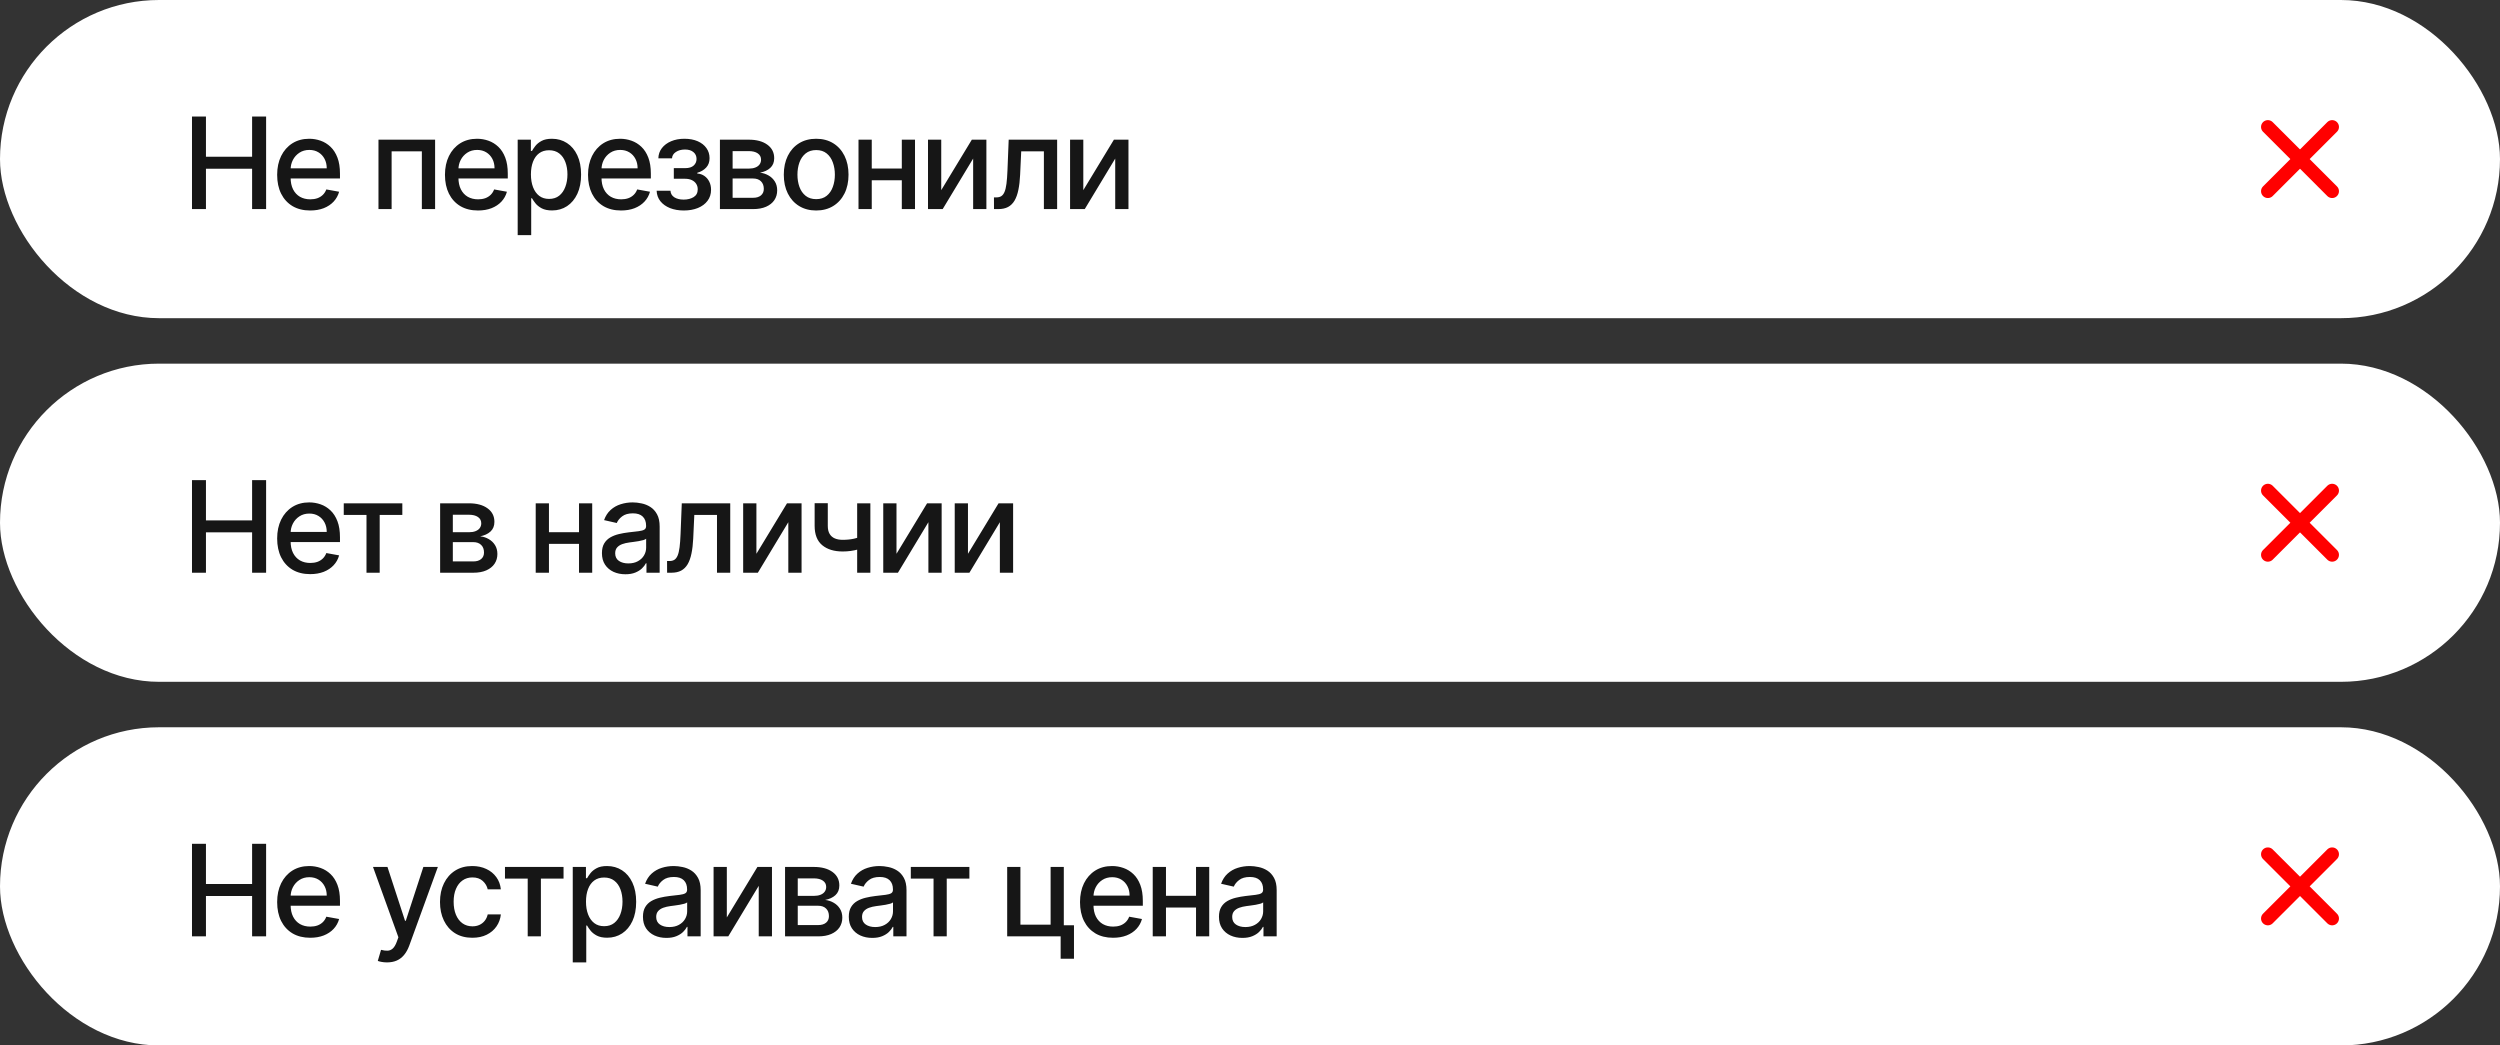 <?xml version="1.0" encoding="UTF-8"?> <svg xmlns="http://www.w3.org/2000/svg" width="275" height="115" viewBox="0 0 275 115" fill="none"><rect x="0" y="0" width="275" height="115" fill="#333333" stroke="none"/> <rect width="275" height="35" rx="17.5" fill="white"></rect> <path d="M21.119 23V12.818H22.655V17.243H27.731V12.818H29.272V23H27.731V18.56H22.655V23H21.119ZM34.121 23.154C33.369 23.154 32.721 22.993 32.177 22.672C31.637 22.347 31.219 21.891 30.924 21.305C30.633 20.715 30.487 20.024 30.487 19.232C30.487 18.449 30.633 17.76 30.924 17.163C31.219 16.567 31.63 16.101 32.157 15.766C32.688 15.432 33.307 15.264 34.017 15.264C34.448 15.264 34.865 15.335 35.27 15.478C35.674 15.62 36.037 15.844 36.358 16.149C36.68 16.454 36.933 16.85 37.119 17.337C37.305 17.821 37.397 18.41 37.397 19.102V19.629H31.327V18.516H35.941C35.941 18.125 35.861 17.778 35.702 17.477C35.543 17.172 35.319 16.931 35.031 16.756C34.746 16.58 34.411 16.492 34.027 16.492C33.609 16.492 33.245 16.595 32.933 16.8C32.625 17.003 32.386 17.268 32.217 17.596C32.051 17.921 31.968 18.274 31.968 18.655V19.525C31.968 20.035 32.058 20.47 32.237 20.827C32.419 21.185 32.673 21.459 32.998 21.648C33.322 21.833 33.702 21.926 34.136 21.926C34.418 21.926 34.675 21.886 34.907 21.807C35.139 21.724 35.339 21.601 35.508 21.439C35.677 21.276 35.806 21.076 35.896 20.837L37.303 21.091C37.19 21.505 36.988 21.868 36.696 22.18C36.408 22.488 36.045 22.728 35.608 22.901C35.173 23.07 34.678 23.154 34.121 23.154ZM41.632 23V15.364H47.861V23H46.404V16.646H43.078V23H41.632ZM52.58 23.154C51.827 23.154 51.179 22.993 50.636 22.672C50.096 22.347 49.678 21.891 49.383 21.305C49.091 20.715 48.946 20.024 48.946 19.232C48.946 18.449 49.091 17.76 49.383 17.163C49.678 16.567 50.089 16.101 50.616 15.766C51.146 15.432 51.766 15.264 52.475 15.264C52.906 15.264 53.324 15.335 53.728 15.478C54.133 15.62 54.495 15.844 54.817 16.149C55.139 16.454 55.392 16.85 55.578 17.337C55.763 17.821 55.856 18.41 55.856 19.102V19.629H49.786V18.516H54.399C54.399 18.125 54.32 17.778 54.161 17.477C54.002 17.172 53.778 16.931 53.49 16.756C53.205 16.58 52.87 16.492 52.485 16.492C52.068 16.492 51.703 16.595 51.392 16.8C51.083 17.003 50.845 17.268 50.676 17.596C50.51 17.921 50.427 18.274 50.427 18.655V19.525C50.427 20.035 50.517 20.47 50.696 20.827C50.878 21.185 51.131 21.459 51.456 21.648C51.781 21.833 52.16 21.926 52.595 21.926C52.876 21.926 53.133 21.886 53.365 21.807C53.597 21.724 53.798 21.601 53.967 21.439C54.136 21.276 54.265 21.076 54.355 20.837L55.762 21.091C55.649 21.505 55.447 21.868 55.155 22.18C54.867 22.488 54.504 22.728 54.066 22.901C53.632 23.07 53.137 23.154 52.58 23.154ZM56.945 25.864V15.364H58.397V16.602H58.521C58.608 16.442 58.732 16.259 58.894 16.05C59.057 15.841 59.282 15.659 59.57 15.503C59.859 15.344 60.24 15.264 60.714 15.264C61.33 15.264 61.88 15.42 62.364 15.732C62.848 16.043 63.228 16.492 63.503 17.079C63.781 17.666 63.92 18.371 63.92 19.197C63.92 20.022 63.783 20.73 63.508 21.32C63.233 21.906 62.855 22.359 62.374 22.677C61.894 22.992 61.345 23.149 60.729 23.149C60.265 23.149 59.885 23.071 59.59 22.916C59.299 22.76 59.07 22.577 58.904 22.369C58.739 22.16 58.611 21.974 58.521 21.812H58.432V25.864H56.945ZM58.402 19.182C58.402 19.719 58.48 20.189 58.636 20.594C58.791 20.998 59.017 21.315 59.312 21.543C59.607 21.769 59.968 21.881 60.396 21.881C60.84 21.881 61.211 21.764 61.509 21.528C61.808 21.29 62.033 20.967 62.185 20.559C62.341 20.151 62.419 19.692 62.419 19.182C62.419 18.678 62.343 18.226 62.19 17.825C62.041 17.424 61.816 17.107 61.514 16.875C61.216 16.643 60.843 16.527 60.396 16.527C59.965 16.527 59.6 16.638 59.302 16.86C59.007 17.082 58.783 17.392 58.631 17.79C58.478 18.188 58.402 18.651 58.402 19.182ZM68.317 23.154C67.565 23.154 66.917 22.993 66.373 22.672C65.833 22.347 65.415 21.891 65.121 21.305C64.829 20.715 64.683 20.024 64.683 19.232C64.683 18.449 64.829 17.76 65.121 17.163C65.415 16.567 65.826 16.101 66.353 15.766C66.884 15.432 67.504 15.264 68.213 15.264C68.644 15.264 69.061 15.335 69.466 15.478C69.87 15.62 70.233 15.844 70.554 16.149C70.876 16.454 71.129 16.85 71.315 17.337C71.501 17.821 71.594 18.41 71.594 19.102V19.629H65.523V18.516H70.137C70.137 18.125 70.057 17.778 69.898 17.477C69.739 17.172 69.515 16.931 69.227 16.756C68.942 16.58 68.607 16.492 68.223 16.492C67.805 16.492 67.441 16.595 67.129 16.8C66.821 17.003 66.582 17.268 66.413 17.596C66.247 17.921 66.165 18.274 66.165 18.655V19.525C66.165 20.035 66.254 20.47 66.433 20.827C66.615 21.185 66.869 21.459 67.194 21.648C67.518 21.833 67.898 21.926 68.332 21.926C68.614 21.926 68.871 21.886 69.103 21.807C69.335 21.724 69.535 21.601 69.704 21.439C69.873 21.276 70.003 21.076 70.092 20.837L71.499 21.091C71.386 21.505 71.184 21.868 70.892 22.18C70.604 22.488 70.241 22.728 69.804 22.901C69.37 23.07 68.874 23.154 68.317 23.154ZM72.23 20.982H73.752C73.772 21.293 73.912 21.533 74.174 21.702C74.439 21.871 74.782 21.956 75.203 21.956C75.631 21.956 75.996 21.865 76.297 21.683C76.599 21.497 76.75 21.21 76.75 20.822C76.75 20.59 76.692 20.388 76.576 20.216C76.463 20.04 76.302 19.904 76.093 19.808C75.888 19.712 75.644 19.664 75.362 19.664H74.12V18.496H75.362C75.783 18.496 76.098 18.4 76.307 18.207C76.516 18.015 76.62 17.775 76.62 17.486C76.62 17.175 76.508 16.925 76.282 16.736C76.06 16.544 75.75 16.447 75.353 16.447C74.948 16.447 74.612 16.539 74.343 16.721C74.075 16.9 73.934 17.132 73.921 17.417H72.419C72.429 16.989 72.558 16.615 72.807 16.293C73.059 15.969 73.397 15.717 73.821 15.538C74.249 15.355 74.734 15.264 75.278 15.264C75.845 15.264 76.335 15.355 76.75 15.538C77.164 15.72 77.484 15.972 77.709 16.293C77.938 16.615 78.052 16.984 78.052 17.402C78.052 17.823 77.926 18.168 77.674 18.436C77.426 18.701 77.101 18.892 76.7 19.008V19.087C76.995 19.107 77.257 19.197 77.485 19.356C77.714 19.515 77.893 19.725 78.022 19.987C78.152 20.249 78.216 20.546 78.216 20.877C78.216 21.345 78.087 21.749 77.828 22.09C77.573 22.432 77.219 22.695 76.764 22.881C76.314 23.063 75.798 23.154 75.218 23.154C74.655 23.154 74.149 23.066 73.702 22.891C73.258 22.712 72.905 22.46 72.643 22.135C72.385 21.81 72.247 21.426 72.23 20.982ZM79.191 23V15.364H82.358C83.22 15.364 83.903 15.548 84.406 15.915C84.91 16.28 85.162 16.776 85.162 17.402C85.162 17.849 85.019 18.204 84.734 18.466C84.45 18.728 84.072 18.903 83.601 18.993C83.942 19.033 84.256 19.135 84.541 19.301C84.826 19.463 85.054 19.682 85.227 19.957C85.402 20.233 85.49 20.561 85.49 20.942C85.49 21.346 85.386 21.704 85.177 22.016C84.968 22.324 84.665 22.566 84.267 22.741C83.873 22.914 83.397 23 82.84 23H79.191ZM80.588 21.757H82.84C83.208 21.757 83.497 21.669 83.705 21.494C83.914 21.318 84.019 21.079 84.019 20.778C84.019 20.423 83.914 20.145 83.705 19.942C83.497 19.737 83.208 19.634 82.84 19.634H80.588V21.757ZM80.588 18.546H82.373C82.651 18.546 82.89 18.506 83.089 18.426C83.291 18.347 83.445 18.234 83.551 18.088C83.661 17.939 83.715 17.763 83.715 17.561C83.715 17.266 83.594 17.036 83.352 16.87C83.11 16.704 82.779 16.621 82.358 16.621H80.588V18.546ZM89.778 23.154C89.062 23.154 88.437 22.99 87.903 22.662C87.37 22.334 86.955 21.875 86.66 21.285C86.365 20.695 86.218 20.005 86.218 19.217C86.218 18.424 86.365 17.732 86.66 17.139C86.955 16.545 87.37 16.084 87.903 15.756C88.437 15.428 89.062 15.264 89.778 15.264C90.493 15.264 91.118 15.428 91.652 15.756C92.185 16.084 92.6 16.545 92.895 17.139C93.19 17.732 93.337 18.424 93.337 19.217C93.337 20.005 93.19 20.695 92.895 21.285C92.6 21.875 92.185 22.334 91.652 22.662C91.118 22.99 90.493 23.154 89.778 23.154ZM89.782 21.906C90.246 21.906 90.631 21.784 90.936 21.538C91.241 21.293 91.466 20.967 91.612 20.559C91.761 20.151 91.836 19.702 91.836 19.212C91.836 18.724 91.761 18.277 91.612 17.869C91.466 17.458 91.241 17.129 90.936 16.88C90.631 16.631 90.246 16.507 89.782 16.507C89.315 16.507 88.927 16.631 88.619 16.88C88.314 17.129 88.087 17.458 87.938 17.869C87.792 18.277 87.719 18.724 87.719 19.212C87.719 19.702 87.792 20.151 87.938 20.559C88.087 20.967 88.314 21.293 88.619 21.538C88.927 21.784 89.315 21.906 89.782 21.906ZM99.612 18.541V19.828H95.475V18.541H99.612ZM95.893 15.364V23H94.436V15.364H95.893ZM100.651 15.364V23H99.199V15.364H100.651ZM103.536 20.917L106.902 15.364H108.503V23H107.046V17.442L103.695 23H102.08V15.364H103.536V20.917ZM109.34 23L109.335 21.712H109.608C109.82 21.712 109.998 21.668 110.14 21.578C110.286 21.485 110.405 21.329 110.498 21.111C110.591 20.892 110.662 20.59 110.712 20.206C110.762 19.818 110.798 19.331 110.821 18.744L110.956 15.364H116.285V23H114.828V16.646H112.333L112.213 19.241C112.184 19.871 112.119 20.421 112.02 20.892C111.923 21.363 111.783 21.755 111.597 22.07C111.411 22.382 111.173 22.616 110.881 22.771C110.589 22.924 110.235 23 109.817 23H109.34ZM119.164 20.917L122.53 15.364H124.131V23H122.674V17.442L119.323 23H117.708V15.364H119.164V20.917Z" fill="#161616"></path> <path d="M249.464 21.035L256.536 13.964" stroke="#FF0000" stroke-width="1.5" stroke-linecap="round"></path> <path d="M249.464 13.964L256.536 21.035" stroke="#FF0000" stroke-width="1.5" stroke-linecap="round"></path> <rect y="40" width="275" height="35" rx="17.5" fill="white"></rect> <path d="M21.119 63V52.818H22.655V57.243H27.731V52.818H29.272V63H27.731V58.56H22.655V63H21.119ZM34.121 63.154C33.369 63.154 32.721 62.993 32.177 62.672C31.637 62.347 31.219 61.891 30.924 61.305C30.633 60.715 30.487 60.024 30.487 59.231C30.487 58.449 30.633 57.76 30.924 57.163C31.219 56.567 31.63 56.101 32.157 55.766C32.688 55.432 33.307 55.264 34.017 55.264C34.448 55.264 34.865 55.336 35.27 55.478C35.674 55.62 36.037 55.844 36.358 56.149C36.68 56.454 36.933 56.85 37.119 57.337C37.305 57.821 37.397 58.41 37.397 59.102V59.629H31.327V58.516H35.941C35.941 58.124 35.861 57.778 35.702 57.477C35.543 57.172 35.319 56.931 35.031 56.756C34.746 56.58 34.411 56.492 34.027 56.492C33.609 56.492 33.245 56.595 32.933 56.8C32.625 57.003 32.386 57.268 32.217 57.596C32.051 57.921 31.968 58.274 31.968 58.655V59.525C31.968 60.035 32.058 60.469 32.237 60.827C32.419 61.185 32.673 61.459 32.998 61.648C33.322 61.833 33.702 61.926 34.136 61.926C34.418 61.926 34.675 61.886 34.907 61.807C35.139 61.724 35.339 61.601 35.508 61.439C35.677 61.276 35.806 61.076 35.896 60.837L37.303 61.091C37.19 61.505 36.988 61.868 36.696 62.18C36.408 62.488 36.045 62.728 35.608 62.901C35.173 63.07 34.678 63.154 34.121 63.154ZM37.813 56.646V55.364H44.256V56.646H41.766V63H40.314V56.646H37.813ZM48.414 63V55.364H51.581C52.442 55.364 53.125 55.548 53.629 55.916C54.133 56.28 54.385 56.776 54.385 57.402C54.385 57.849 54.242 58.204 53.957 58.466C53.672 58.728 53.294 58.903 52.823 58.993C53.165 59.033 53.478 59.135 53.763 59.301C54.048 59.464 54.277 59.682 54.449 59.957C54.625 60.233 54.713 60.561 54.713 60.942C54.713 61.346 54.608 61.704 54.399 62.016C54.191 62.324 53.887 62.566 53.49 62.742C53.095 62.914 52.62 63 52.063 63H48.414ZM49.811 61.757H52.063C52.431 61.757 52.719 61.669 52.928 61.494C53.137 61.318 53.241 61.079 53.241 60.778C53.241 60.423 53.137 60.145 52.928 59.943C52.719 59.737 52.431 59.634 52.063 59.634H49.811V61.757ZM49.811 58.545H51.595C51.874 58.545 52.112 58.506 52.311 58.426C52.514 58.347 52.668 58.234 52.774 58.088C52.883 57.939 52.938 57.763 52.938 57.561C52.938 57.266 52.817 57.036 52.575 56.87C52.333 56.704 52.001 56.621 51.581 56.621H49.811V58.545ZM64.104 58.541V59.828H59.967V58.541H64.104ZM60.385 55.364V63H58.928V55.364H60.385ZM65.143 55.364V63H63.691V55.364H65.143ZM68.794 63.169C68.31 63.169 67.872 63.08 67.481 62.901C67.09 62.718 66.78 62.455 66.552 62.11C66.326 61.765 66.213 61.343 66.213 60.842C66.213 60.411 66.296 60.057 66.462 59.778C66.628 59.5 66.852 59.28 67.133 59.117C67.415 58.955 67.73 58.832 68.078 58.749C68.426 58.666 68.781 58.603 69.142 58.56C69.599 58.507 69.97 58.464 70.255 58.431C70.54 58.395 70.748 58.337 70.877 58.257C71.006 58.178 71.071 58.048 71.071 57.869V57.834C71.071 57.4 70.948 57.064 70.703 56.825C70.461 56.587 70.1 56.467 69.619 56.467C69.119 56.467 68.724 56.578 68.436 56.8C68.151 57.019 67.954 57.263 67.844 57.531L66.447 57.213C66.613 56.749 66.855 56.374 67.173 56.09C67.495 55.801 67.864 55.592 68.282 55.463C68.699 55.331 69.138 55.264 69.599 55.264C69.904 55.264 70.227 55.301 70.569 55.374C70.913 55.443 71.235 55.572 71.533 55.761C71.835 55.95 72.082 56.22 72.274 56.572C72.466 56.92 72.562 57.372 72.562 57.929V63H71.111V61.956H71.051C70.955 62.148 70.811 62.337 70.618 62.523C70.426 62.708 70.179 62.862 69.878 62.985C69.576 63.108 69.215 63.169 68.794 63.169ZM69.117 61.976C69.528 61.976 69.879 61.895 70.171 61.732C70.466 61.57 70.69 61.358 70.842 61.096C70.998 60.831 71.076 60.547 71.076 60.246V59.261C71.023 59.314 70.92 59.364 70.767 59.41C70.618 59.454 70.448 59.492 70.255 59.525C70.063 59.555 69.876 59.583 69.694 59.609C69.511 59.633 69.359 59.653 69.236 59.669C68.948 59.706 68.684 59.767 68.446 59.853C68.21 59.939 68.022 60.063 67.879 60.226C67.74 60.385 67.67 60.597 67.67 60.862C67.67 61.23 67.806 61.508 68.078 61.697C68.35 61.883 68.696 61.976 69.117 61.976ZM73.381 63L73.376 61.712H73.649C73.861 61.712 74.038 61.668 74.181 61.578C74.327 61.485 74.446 61.33 74.539 61.111C74.632 60.892 74.703 60.59 74.753 60.206C74.802 59.818 74.839 59.331 74.862 58.744L74.996 55.364H80.326V63H78.869V56.646H76.374L76.254 59.242C76.224 59.871 76.16 60.421 76.06 60.892C75.964 61.363 75.823 61.755 75.638 62.07C75.452 62.382 75.213 62.615 74.922 62.771C74.63 62.924 74.275 63 73.858 63H73.381ZM83.205 60.917L86.571 55.364H88.172V63H86.715V57.442L83.364 63H81.748V55.364H83.205V60.917ZM95.74 55.364V63H94.288V55.364H95.74ZM95.109 58.908V60.191C94.88 60.284 94.638 60.367 94.383 60.44C94.128 60.509 93.859 60.564 93.578 60.604C93.296 60.644 93.002 60.663 92.698 60.663C91.753 60.663 91.002 60.433 90.445 59.972C89.889 59.508 89.61 58.799 89.61 57.844V55.349H91.057V57.844C91.057 58.206 91.123 58.499 91.256 58.724C91.388 58.95 91.577 59.115 91.823 59.222C92.068 59.328 92.359 59.381 92.698 59.381C93.145 59.381 93.558 59.339 93.936 59.256C94.317 59.17 94.708 59.054 95.109 58.908ZM98.614 60.917L101.98 55.364H103.581V63H102.124V57.442L98.773 63H97.158V55.364H98.614V60.917ZM106.476 60.917L109.842 55.364H111.443V63H109.986V57.442L106.635 63H105.02V55.364H106.476V60.917Z" fill="#161616"></path> <path d="M249.464 61.035L256.536 53.965" stroke="#FF0000" stroke-width="1.5" stroke-linecap="round"></path> <path d="M249.464 53.965L256.536 61.035" stroke="#FF0000" stroke-width="1.5" stroke-linecap="round"></path> <rect y="80" width="275" height="35" rx="17.5" fill="white"></rect> <path d="M21.119 103V92.818H22.655V97.243H27.731V92.818H29.272V103H27.731V98.56H22.655V103H21.119ZM34.121 103.154C33.369 103.154 32.721 102.993 32.177 102.672C31.637 102.347 31.219 101.891 30.924 101.305C30.633 100.715 30.487 100.024 30.487 99.231C30.487 98.449 30.633 97.76 30.924 97.163C31.219 96.567 31.63 96.101 32.157 95.766C32.688 95.432 33.307 95.264 34.017 95.264C34.448 95.264 34.865 95.335 35.27 95.478C35.674 95.621 36.037 95.844 36.358 96.149C36.68 96.454 36.933 96.85 37.119 97.337C37.305 97.821 37.397 98.41 37.397 99.102V99.629H31.327V98.516H35.941C35.941 98.124 35.861 97.778 35.702 97.477C35.543 97.172 35.319 96.931 35.031 96.756C34.746 96.58 34.411 96.492 34.027 96.492C33.609 96.492 33.245 96.595 32.933 96.8C32.625 97.003 32.386 97.268 32.217 97.596C32.051 97.921 31.968 98.274 31.968 98.655V99.525C31.968 100.035 32.058 100.469 32.237 100.827C32.419 101.185 32.673 101.459 32.998 101.648C33.322 101.833 33.702 101.926 34.136 101.926C34.418 101.926 34.675 101.886 34.907 101.807C35.139 101.724 35.339 101.601 35.508 101.439C35.677 101.277 35.806 101.076 35.896 100.837L37.303 101.091C37.19 101.505 36.988 101.868 36.696 102.18C36.408 102.488 36.045 102.728 35.608 102.901C35.173 103.07 34.678 103.154 34.121 103.154ZM42.571 105.864C42.349 105.864 42.147 105.845 41.965 105.809C41.783 105.776 41.647 105.739 41.557 105.7L41.915 104.482C42.187 104.554 42.429 104.586 42.641 104.576C42.853 104.566 43.04 104.487 43.203 104.337C43.368 104.188 43.514 103.945 43.64 103.607L43.824 103.099L41.03 95.364H42.621L44.555 101.29H44.635L46.569 95.364H48.164L45.017 104.019C44.872 104.417 44.686 104.753 44.461 105.028C44.235 105.307 43.967 105.516 43.655 105.655C43.344 105.794 42.982 105.864 42.571 105.864ZM51.958 103.154C51.219 103.154 50.583 102.987 50.049 102.652C49.519 102.314 49.111 101.848 48.826 101.255C48.541 100.662 48.399 99.982 48.399 99.217C48.399 98.441 48.544 97.757 48.836 97.163C49.128 96.567 49.539 96.101 50.069 95.766C50.599 95.432 51.224 95.264 51.943 95.264C52.523 95.264 53.041 95.372 53.495 95.587C53.949 95.799 54.315 96.098 54.593 96.482C54.875 96.867 55.042 97.316 55.095 97.829H53.649C53.569 97.472 53.387 97.163 53.102 96.905C52.82 96.646 52.442 96.517 51.968 96.517C51.554 96.517 51.191 96.626 50.88 96.845C50.571 97.061 50.331 97.369 50.159 97.77C49.986 98.168 49.9 98.638 49.9 99.182C49.9 99.739 49.985 100.219 50.154 100.624C50.323 101.028 50.561 101.341 50.87 101.563C51.181 101.785 51.547 101.896 51.968 101.896C52.25 101.896 52.505 101.845 52.734 101.742C52.966 101.636 53.16 101.485 53.316 101.29C53.475 101.094 53.586 100.859 53.649 100.584H55.095C55.042 101.078 54.882 101.518 54.613 101.906C54.345 102.294 53.985 102.599 53.534 102.821C53.087 103.043 52.562 103.154 51.958 103.154ZM55.547 96.646V95.364H61.99V96.646H59.499V103H58.048V96.646H55.547ZM63.003 105.864V95.364H64.454V96.602H64.579C64.665 96.442 64.789 96.258 64.951 96.05C65.114 95.841 65.339 95.659 65.628 95.503C65.916 95.344 66.297 95.264 66.771 95.264C67.388 95.264 67.938 95.42 68.422 95.731C68.906 96.043 69.285 96.492 69.56 97.079C69.838 97.665 69.978 98.371 69.978 99.197C69.978 100.022 69.84 100.73 69.565 101.32C69.29 101.906 68.912 102.359 68.431 102.677C67.951 102.992 67.402 103.149 66.786 103.149C66.322 103.149 65.942 103.071 65.647 102.915C65.356 102.76 65.127 102.577 64.961 102.369C64.796 102.16 64.668 101.974 64.579 101.812H64.489V105.864H63.003ZM64.459 99.182C64.459 99.719 64.537 100.189 64.693 100.594C64.849 100.998 65.074 101.315 65.369 101.543C65.664 101.769 66.025 101.881 66.453 101.881C66.897 101.881 67.268 101.764 67.567 101.528C67.865 101.29 68.09 100.967 68.243 100.559C68.398 100.151 68.476 99.692 68.476 99.182C68.476 98.678 68.4 98.226 68.248 97.825C68.099 97.424 67.873 97.107 67.572 96.875C67.273 96.643 66.9 96.527 66.453 96.527C66.022 96.527 65.657 96.638 65.359 96.86C65.064 97.082 64.84 97.392 64.688 97.79C64.535 98.188 64.459 98.651 64.459 99.182ZM73.305 103.169C72.822 103.169 72.384 103.08 71.993 102.901C71.602 102.718 71.292 102.455 71.063 102.11C70.838 101.765 70.725 101.343 70.725 100.842C70.725 100.411 70.808 100.057 70.974 99.778C71.139 99.5 71.363 99.28 71.645 99.117C71.927 98.955 72.242 98.832 72.59 98.749C72.938 98.666 73.292 98.603 73.653 98.56C74.111 98.507 74.482 98.464 74.767 98.431C75.052 98.395 75.259 98.337 75.389 98.257C75.518 98.178 75.582 98.048 75.582 97.869V97.835C75.582 97.4 75.46 97.064 75.215 96.825C74.973 96.587 74.611 96.467 74.131 96.467C73.63 96.467 73.236 96.578 72.948 96.8C72.662 97.019 72.465 97.263 72.356 97.531L70.959 97.213C71.125 96.749 71.367 96.374 71.685 96.09C72.006 95.801 72.376 95.592 72.793 95.463C73.211 95.331 73.65 95.264 74.111 95.264C74.416 95.264 74.739 95.301 75.08 95.374C75.425 95.443 75.747 95.572 76.045 95.761C76.347 95.95 76.593 96.22 76.786 96.572C76.978 96.92 77.074 97.372 77.074 97.929V103H75.622V101.956H75.563C75.466 102.148 75.322 102.337 75.13 102.523C74.938 102.708 74.691 102.862 74.389 102.985C74.088 103.108 73.726 103.169 73.305 103.169ZM73.629 101.976C74.04 101.976 74.391 101.895 74.683 101.732C74.978 101.57 75.201 101.358 75.354 101.096C75.51 100.831 75.588 100.547 75.588 100.246V99.261C75.534 99.314 75.432 99.364 75.279 99.41C75.13 99.454 74.959 99.492 74.767 99.525C74.575 99.555 74.388 99.583 74.205 99.609C74.023 99.633 73.871 99.653 73.748 99.669C73.46 99.706 73.196 99.767 72.957 99.853C72.722 99.939 72.533 100.063 72.391 100.226C72.251 100.385 72.182 100.597 72.182 100.862C72.182 101.23 72.318 101.509 72.59 101.697C72.861 101.883 73.208 101.976 73.629 101.976ZM79.951 100.917L83.316 95.364H84.917V103H83.46V97.442L80.11 103H78.494V95.364H79.951V100.917ZM86.356 103V95.364H89.523C90.384 95.364 91.067 95.548 91.571 95.915C92.075 96.28 92.327 96.776 92.327 97.402C92.327 97.849 92.184 98.204 91.899 98.466C91.614 98.728 91.236 98.903 90.766 98.993C91.107 99.033 91.42 99.135 91.705 99.301C91.99 99.463 92.219 99.682 92.391 99.957C92.567 100.232 92.655 100.561 92.655 100.942C92.655 101.346 92.55 101.704 92.342 102.016C92.133 102.324 91.829 102.566 91.432 102.741C91.037 102.914 90.562 103 90.005 103H86.356ZM87.753 101.757H90.005C90.373 101.757 90.661 101.669 90.87 101.494C91.079 101.318 91.183 101.079 91.183 100.778C91.183 100.423 91.079 100.145 90.87 99.942C90.661 99.737 90.373 99.634 90.005 99.634H87.753V101.757ZM87.753 98.546H89.538C89.816 98.546 90.055 98.506 90.254 98.426C90.456 98.347 90.61 98.234 90.716 98.088C90.825 97.939 90.88 97.763 90.88 97.561C90.88 97.266 90.759 97.036 90.517 96.87C90.275 96.704 89.944 96.621 89.523 96.621H87.753V98.546ZM95.948 103.169C95.464 103.169 95.026 103.08 94.635 102.901C94.244 102.718 93.934 102.455 93.706 102.11C93.48 101.765 93.368 101.343 93.368 100.842C93.368 100.411 93.45 100.057 93.616 99.778C93.782 99.5 94.005 99.28 94.287 99.117C94.569 98.955 94.884 98.832 95.232 98.749C95.58 98.666 95.934 98.603 96.296 98.56C96.753 98.507 97.124 98.464 97.409 98.431C97.695 98.395 97.902 98.337 98.031 98.257C98.16 98.178 98.225 98.048 98.225 97.869V97.835C98.225 97.4 98.102 97.064 97.857 96.825C97.615 96.587 97.254 96.467 96.773 96.467C96.273 96.467 95.878 96.578 95.59 96.8C95.305 97.019 95.108 97.263 94.998 97.531L93.601 97.213C93.767 96.749 94.009 96.374 94.327 96.09C94.648 95.801 95.018 95.592 95.436 95.463C95.853 95.331 96.293 95.264 96.753 95.264C97.058 95.264 97.381 95.301 97.723 95.374C98.067 95.443 98.389 95.572 98.687 95.761C98.989 95.95 99.236 96.22 99.428 96.572C99.62 96.92 99.716 97.372 99.716 97.929V103H98.264V101.956H98.205C98.109 102.148 97.965 102.337 97.772 102.523C97.58 102.708 97.333 102.862 97.032 102.985C96.73 103.108 96.369 103.169 95.948 103.169ZM96.271 101.976C96.682 101.976 97.033 101.895 97.325 101.732C97.62 101.57 97.844 101.358 97.996 101.096C98.152 100.831 98.23 100.547 98.23 100.246V99.261C98.177 99.314 98.074 99.364 97.921 99.41C97.772 99.454 97.602 99.492 97.409 99.525C97.217 99.555 97.03 99.583 96.848 99.609C96.665 99.633 96.513 99.653 96.39 99.669C96.102 99.706 95.838 99.767 95.6 99.853C95.364 99.939 95.175 100.063 95.033 100.226C94.894 100.385 94.824 100.597 94.824 100.862C94.824 101.23 94.96 101.509 95.232 101.697C95.504 101.883 95.85 101.976 96.271 101.976ZM100.189 96.646V95.364H106.632V96.646H104.141V103H102.69V96.646H100.189ZM117.019 95.364V101.782H118.138V105.461H116.671V103H110.79V95.364H112.246V101.717H115.567V95.364H117.019ZM122.435 103.154C121.682 103.154 121.035 102.993 120.491 102.672C119.951 102.347 119.533 101.891 119.238 101.305C118.946 100.715 118.801 100.024 118.801 99.231C118.801 98.449 118.946 97.76 119.238 97.163C119.533 96.567 119.944 96.101 120.471 95.766C121.001 95.432 121.621 95.264 122.33 95.264C122.761 95.264 123.179 95.335 123.583 95.478C123.988 95.621 124.351 95.844 124.672 96.149C124.994 96.454 125.247 96.85 125.433 97.337C125.618 97.821 125.711 98.41 125.711 99.102V99.629H119.641V98.516H124.254C124.254 98.124 124.175 97.778 124.016 97.477C123.857 97.172 123.633 96.931 123.345 96.756C123.06 96.58 122.725 96.492 122.34 96.492C121.923 96.492 121.558 96.595 121.247 96.8C120.938 97.003 120.7 97.268 120.531 97.596C120.365 97.921 120.282 98.274 120.282 98.655V99.525C120.282 100.035 120.372 100.469 120.551 100.827C120.733 101.185 120.986 101.459 121.311 101.648C121.636 101.833 122.016 101.926 122.45 101.926C122.732 101.926 122.988 101.886 123.22 101.807C123.452 101.724 123.653 101.601 123.822 101.439C123.991 101.277 124.12 101.076 124.21 100.837L125.617 101.091C125.504 101.505 125.302 101.868 125.01 102.18C124.722 102.488 124.359 102.728 123.921 102.901C123.487 103.07 122.992 103.154 122.435 103.154ZM131.976 98.54V99.828H127.84V98.54H131.976ZM128.257 95.364V103H126.8V95.364H128.257ZM133.015 95.364V103H131.563V95.364H133.015ZM136.666 103.169C136.182 103.169 135.744 103.08 135.353 102.901C134.962 102.718 134.652 102.455 134.424 102.11C134.198 101.765 134.086 101.343 134.086 100.842C134.086 100.411 134.168 100.057 134.334 99.778C134.5 99.5 134.724 99.28 135.005 99.117C135.287 98.955 135.602 98.832 135.95 98.749C136.298 98.666 136.653 98.603 137.014 98.56C137.471 98.507 137.842 98.464 138.128 98.431C138.413 98.395 138.62 98.337 138.749 98.257C138.878 98.178 138.943 98.048 138.943 97.869V97.835C138.943 97.4 138.82 97.064 138.575 96.825C138.333 96.587 137.972 96.467 137.491 96.467C136.991 96.467 136.596 96.578 136.308 96.8C136.023 97.019 135.826 97.263 135.716 97.531L134.319 97.213C134.485 96.749 134.727 96.374 135.045 96.09C135.367 95.801 135.736 95.592 136.154 95.463C136.571 95.331 137.011 95.264 137.471 95.264C137.776 95.264 138.099 95.301 138.441 95.374C138.785 95.443 139.107 95.572 139.405 95.761C139.707 95.95 139.954 96.22 140.146 96.572C140.338 96.92 140.434 97.372 140.434 97.929V103H138.983V101.956H138.923C138.827 102.148 138.683 102.337 138.49 102.523C138.298 102.708 138.051 102.862 137.75 102.985C137.448 103.108 137.087 103.169 136.666 103.169ZM136.989 101.976C137.4 101.976 137.751 101.895 138.043 101.732C138.338 101.57 138.562 101.358 138.714 101.096C138.87 100.831 138.948 100.547 138.948 100.246V99.261C138.895 99.314 138.792 99.364 138.64 99.41C138.49 99.454 138.32 99.492 138.128 99.525C137.935 99.555 137.748 99.583 137.566 99.609C137.383 99.633 137.231 99.653 137.108 99.669C136.82 99.706 136.557 99.767 136.318 99.853C136.083 99.939 135.894 100.063 135.751 100.226C135.612 100.385 135.542 100.597 135.542 100.862C135.542 101.23 135.678 101.509 135.95 101.697C136.222 101.883 136.568 101.976 136.989 101.976Z" fill="#161616"></path> <path d="M249.464 101.036L256.536 93.965" stroke="#FF0000" stroke-width="1.5" stroke-linecap="round"></path> <path d="M249.464 93.965L256.536 101.036" stroke="#FF0000" stroke-width="1.5" stroke-linecap="round"></path> </svg> 